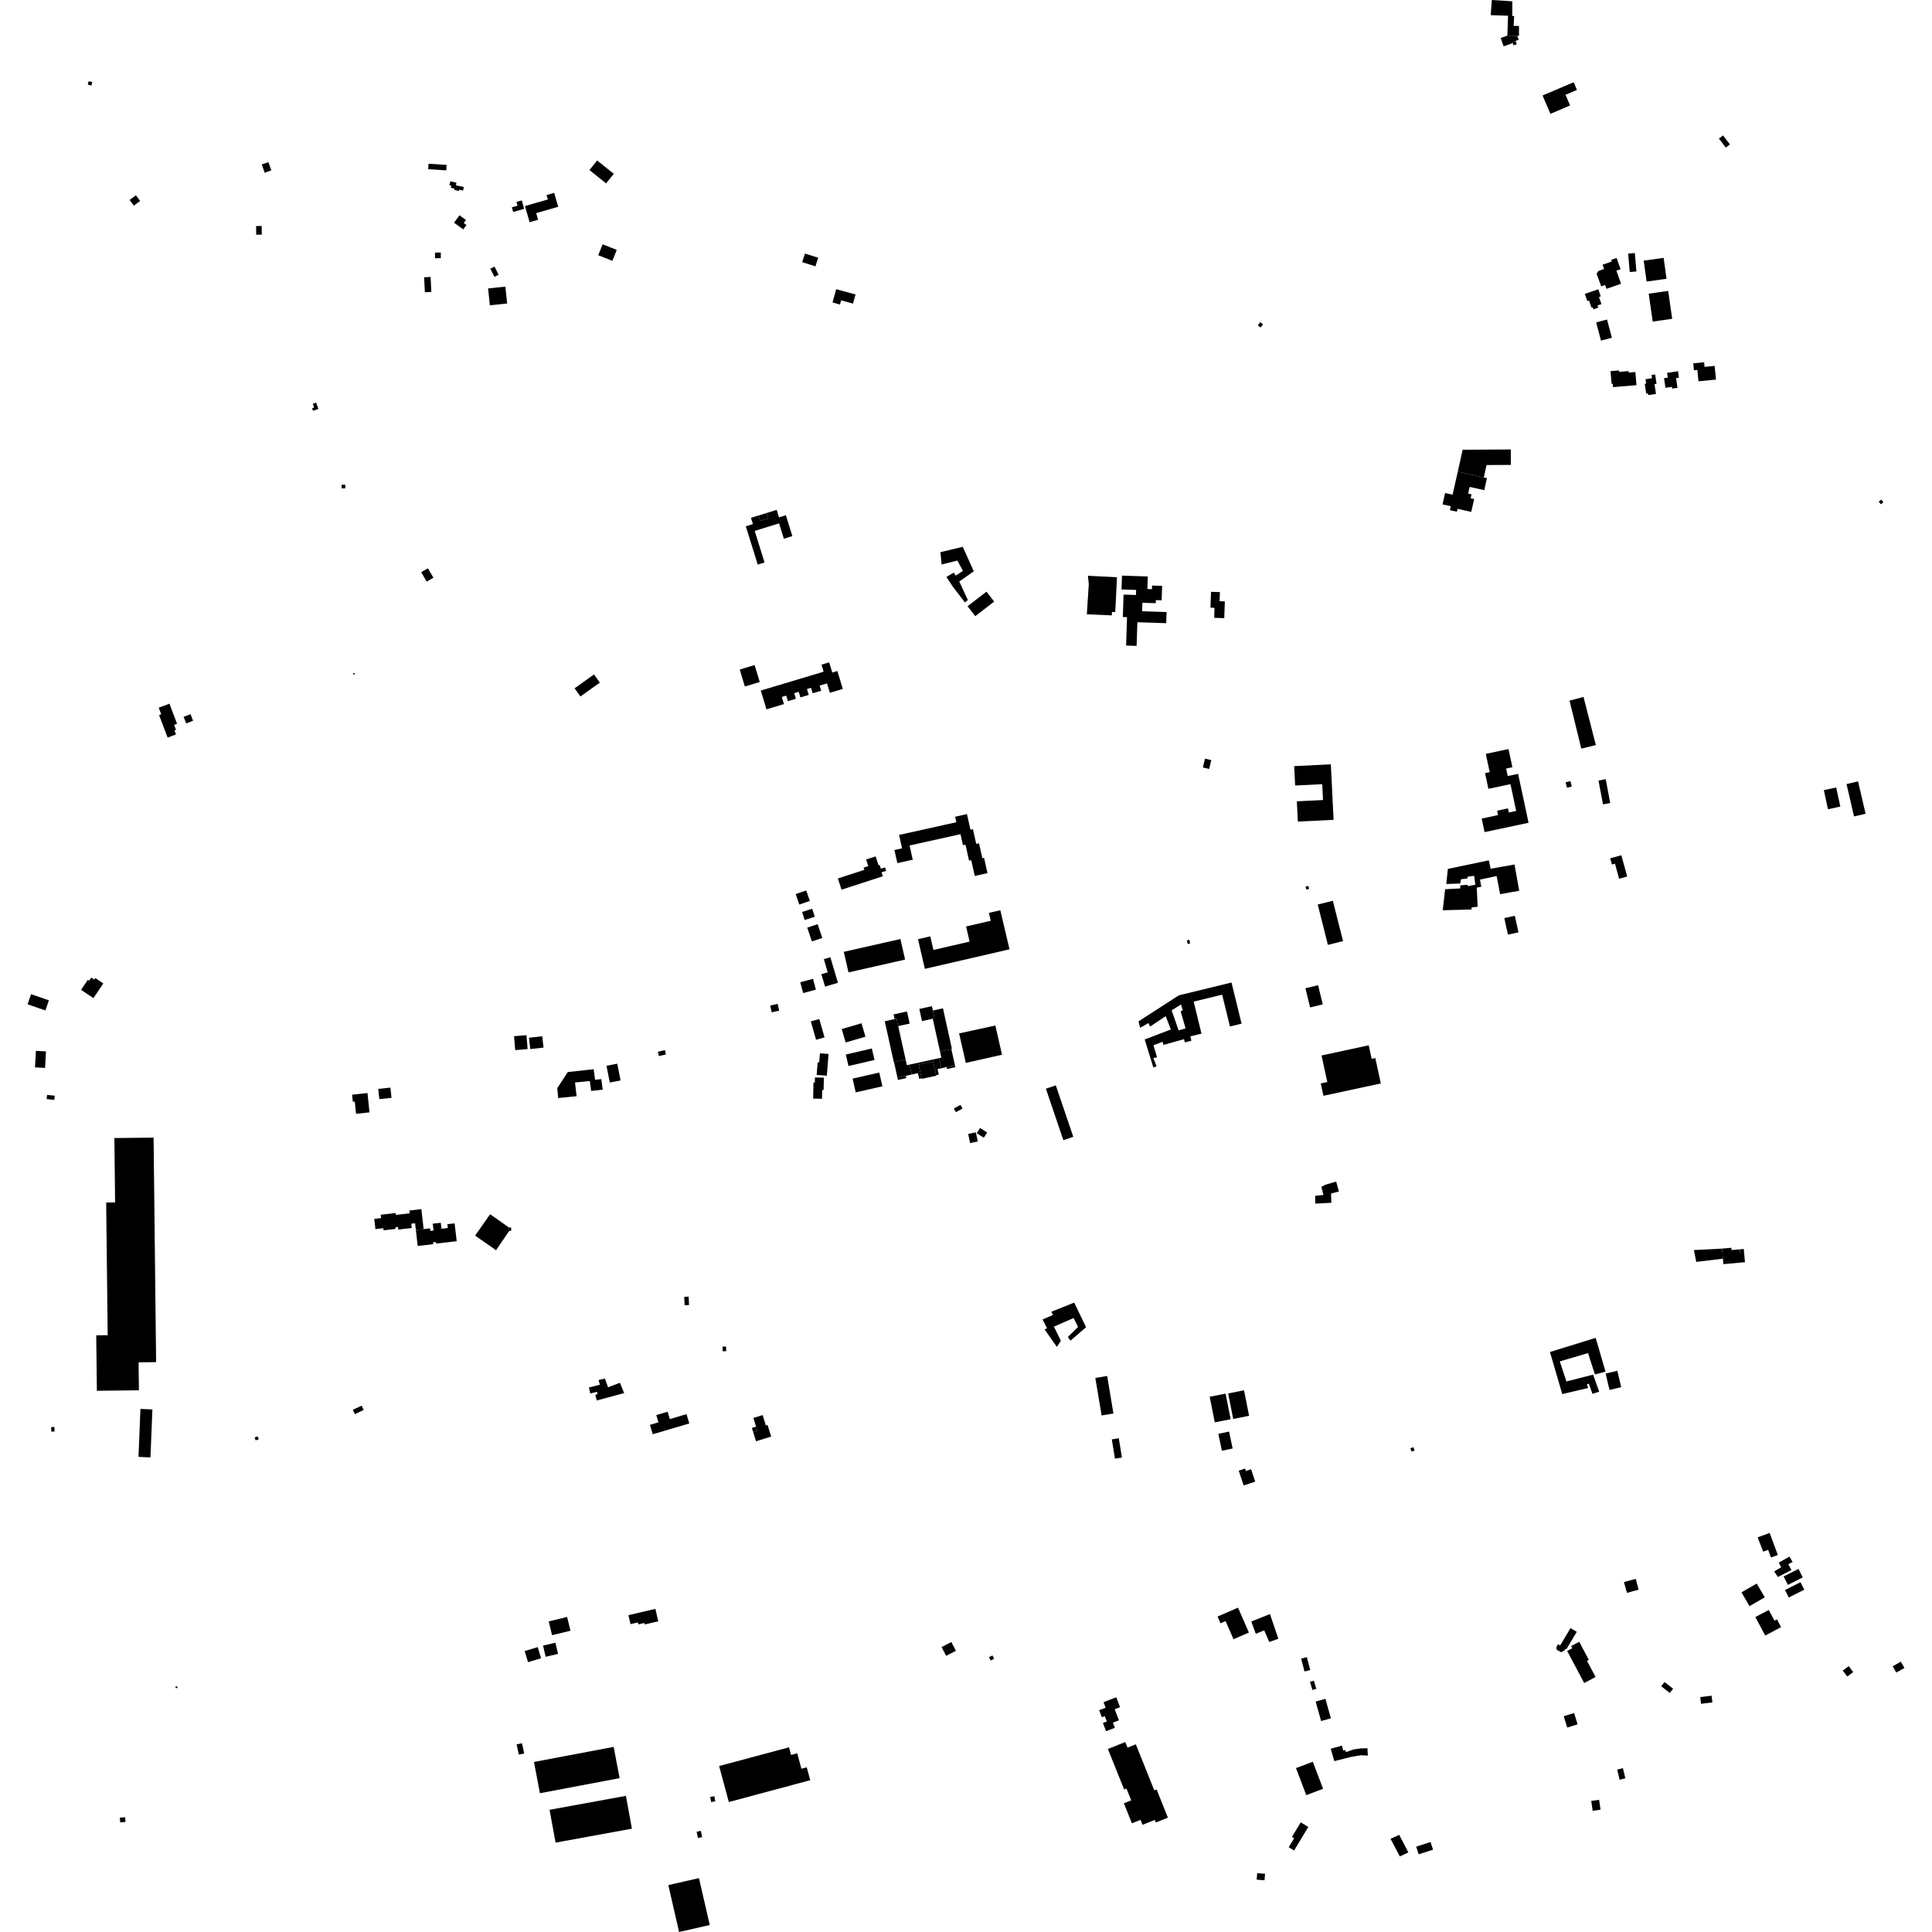 <?xml version="1.0" encoding="utf-8" standalone="no"?>
<!DOCTYPE svg PUBLIC "-//W3C//DTD SVG 1.1//EN"
  "http://www.w3.org/Graphics/SVG/1.1/DTD/svg11.dtd">
<!-- Created with matplotlib (https://matplotlib.org/) -->
<svg height="288pt" version="1.1" viewBox="0 0 288 288" width="288pt" xmlns="http://www.w3.org/2000/svg" xmlns:xlink="http://www.w3.org/1999/xlink">
 <defs>
  <style type="text/css">
*{stroke-linecap:butt;stroke-linejoin:round;}
  </style>
 </defs>
 <g id="figure_1">
  <g id="patch_1">
   <path d="M 0 288 
L 288 288 
L 288 0 
L 0 0 
z
" style="fill:none;opacity:0;"/>
  </g>
  <g id="axes_1">
   <g id="PatchCollection_1">
    <path clip-path="url(#p5f8b04b924)" d="M 149.115 135.69 
L 147.411 136.079 
L 147.685 137.258 
L 144.012 138.106 
L 144.536 140.363 
L 139.147 141.607 
L 138.676 139.582 
L 136.843 140.009 
L 137.716 143.767 
L 137.869 144.425 
L 150.487 141.513 
L 149.115 135.69 
"/>
    <path clip-path="url(#p5f8b04b924)" d="M 134.921 143.044 
L 134.223 139.979 
L 125.784 141.887 
L 126.482 144.952 
L 134.921 143.044 
"/>
    <path clip-path="url(#p5f8b04b924)" d="M 131.6 130.624 
L 131.408 130.037 
L 132.098 129.814 
L 131.93 129.3 
L 131.315 129.499 
L 131.129 128.932 
L 130.962 128.986 
L 130.528 127.66 
L 129.113 128.12 
L 129.438 129.113 
L 129.124 129.216 
L 128.741 129.34 
L 128.849 129.668 
L 124.9 130.951 
L 125.446 132.624 
L 129.972 131.153 
L 131.6 130.624 
"/>
    <path clip-path="url(#p5f8b04b924)" d="M 118.614 133.285 
L 120.181 132.742 
L 120.723 134.296 
L 119.156 134.839 
L 118.614 133.285 
"/>
    <path clip-path="url(#p5f8b04b924)" d="M 120.338 138.283 
L 121.886 137.768 
L 122.574 139.822 
L 121.025 140.338 
L 120.338 138.283 
"/>
    <path clip-path="url(#p5f8b04b924)" d="M 121.455 136.663 
L 121.072 135.469 
L 119.566 135.947 
L 119.948 137.143 
L 121.455 136.663 
"/>
    <path clip-path="url(#p5f8b04b924)" d="M 147.203 130.157 
L 146.694 127.875 
L 146.437 127.932 
L 145.94 125.705 
L 145.524 125.797 
L 145.033 123.602 
L 144.665 123.684 
L 144.145 121.358 
L 142.379 121.75 
L 142.562 122.568 
L 134.023 124.462 
L 134.469 126.461 
L 133.33 126.715 
L 133.766 128.666 
L 136.063 128.156 
L 135.589 126.035 
L 143.181 124.35 
L 143.549 126.001 
L 143.925 125.917 
L 144.457 128.3 
L 144.779 128.228 
L 145.304 130.578 
L 147.203 130.157 
"/>
    <path clip-path="url(#p5f8b04b924)" d="M 124.909 146.506 
L 122.99 147.07 
L 122.441 145.22 
L 123.388 144.942 
L 122.807 142.982 
L 123.78 142.694 
L 124.909 146.506 
"/>
    <path clip-path="url(#p5f8b04b924)" d="M 235.725 111.599 
L 237.891 111.069 
L 236.05 103.886 
L 233.966 104.443 
L 235.725 111.599 
"/>
    <path clip-path="url(#p5f8b04b924)" d="M 221.304 124.042 
L 227.861 122.648 
L 226.302 115.357 
L 224.756 115.686 
L 224.516 114.566 
L 225.45 114.368 
L 224.871 111.658 
L 221.486 112.378 
L 222.067 115.101 
L 221.373 115.248 
L 221.874 117.591 
L 225.161 116.893 
L 226.015 120.884 
L 224.92 121.117 
L 224.788 120.505 
L 223.171 120.849 
L 223.311 121.505 
L 220.872 122.023 
L 221.304 124.042 
"/>
    <path clip-path="url(#p5f8b04b924)" d="M 193.47 122.473 
L 198.795 122.21 
L 198.386 113.938 
L 192.924 114.206 
L 193.066 117.096 
L 197.101 116.897 
L 197.218 119.259 
L 193.321 119.451 
L 193.47 122.473 
"/>
    <path clip-path="url(#p5f8b04b924)" d="M 108.644 268.625 
L 107.199 263.259 
L 117.615 260.468 
L 117.923 261.608 
L 118.843 261.361 
L 119.464 263.663 
L 120.262 263.449 
L 120.78 265.373 
L 108.644 268.625 
"/>
    <path clip-path="url(#p5f8b04b924)" d="M 259.36 186.234 
L 259.941 186.182 
L 259.99 186.715 
L 259.409 186.767 
L 259.36 186.234 
"/>
    <path clip-path="url(#p5f8b04b924)" d="M 112.301 211.372 
L 113.685 210.944 
L 114.169 212.498 
L 114.419 212.421 
L 114.955 214.146 
L 112.698 214.843 
L 112.264 213.445 
L 112.885 213.253 
L 112.703 212.667 
L 112.301 211.372 
"/>
    <path clip-path="url(#p5f8b04b924)" d="M 90.407 158.877 
L 92.011 158.561 
L 92.507 161.056 
L 90.904 161.372 
L 90.407 158.877 
"/>
    <path clip-path="url(#p5f8b04b924)" d="M 87.926 161.147 
L 85.716 161.364 
L 85.954 163.409 
L 83.208 163.683 
L 83.073 162.207 
L 84.635 159.812 
L 88.498 159.383 
L 88.708 160.96 
L 89.631 160.863 
L 89.844 162.43 
L 88.122 162.625 
L 87.926 161.147 
"/>
    <path clip-path="url(#p5f8b04b924)" d="M 266.085 237.022 
L 268.398 235.855 
L 268.963 236.971 
L 266.651 238.137 
L 266.085 237.022 
"/>
    <path clip-path="url(#p5f8b04b924)" d="M 259.6 237.366 
L 261.875 236.056 
L 263.069 238.113 
L 260.793 239.425 
L 259.6 237.366 
"/>
    <path clip-path="url(#p5f8b04b924)" d="M 265.877 234.995 
L 268.095 233.877 
L 268.736 235.138 
L 266.518 236.257 
L 265.877 234.995 
"/>
    <path clip-path="url(#p5f8b04b924)" d="M 261.668 241.053 
L 263.666 239.995 
L 264.513 241.585 
L 264.886 241.388 
L 265.506 242.551 
L 263.136 243.806 
L 261.668 241.053 
"/>
    <path clip-path="url(#p5f8b04b924)" d="M 262.012 229.166 
L 263.798 228.514 
L 265.024 231.804 
L 263.995 232.168 
L 263.581 231.037 
L 262.833 231.299 
L 262.012 229.166 
"/>
    <path clip-path="url(#p5f8b04b924)" d="M 265.151 232.941 
L 266.746 232.045 
L 267.226 232.839 
L 266.573 233.172 
L 267.044 234.042 
L 265.028 235.08 
L 264.471 234.25 
L 265.528 233.626 
L 265.151 232.941 
"/>
    <path clip-path="url(#p5f8b04b924)" d="M 211.106 275.279 
L 213.25 274.587 
L 213.621 275.728 
L 211.477 276.42 
L 211.106 275.279 
"/>
    <path clip-path="url(#p5f8b04b924)" d="M 196.121 253.651 
L 197.577 253.244 
L 198.392 256.148 
L 196.936 256.554 
L 196.121 253.651 
"/>
    <path clip-path="url(#p5f8b04b924)" d="M 193.192 263.567 
L 195.699 262.622 
L 197.229 266.651 
L 194.723 267.597 
L 193.192 263.567 
"/>
    <path clip-path="url(#p5f8b04b924)" d="M 193.962 247.247 
L 194.812 247.027 
L 195.312 248.947 
L 194.462 249.167 
L 193.962 247.247 
"/>
    <path clip-path="url(#p5f8b04b924)" d="M 207.284 274.111 
L 208.582 273.523 
L 209.94 276.136 
L 208.674 276.734 
L 207.284 274.111 
"/>
    <path clip-path="url(#p5f8b04b924)" d="M 195.28 250.711 
L 195.852 250.541 
L 196.214 251.751 
L 195.642 251.92 
L 195.28 250.711 
"/>
    <path clip-path="url(#p5f8b04b924)" d="M 193.898 271.659 
L 195.03 272.34 
L 192.908 275.846 
L 192.105 275.363 
L 192.914 274.025 
L 192.585 273.828 
L 193.898 271.659 
"/>
    <path clip-path="url(#p5f8b04b924)" d="M 198.372 260.677 
L 200.038 260.221 
L 200.224 260.944 
L 200.521 260.866 
L 200.65 261.18 
L 201.805 260.78 
L 202.764 260.642 
L 203.838 260.605 
L 203.901 261.706 
L 202.879 261.648 
L 201.427 261.893 
L 198.901 262.529 
L 198.372 260.677 
"/>
    <path clip-path="url(#p5f8b04b924)" d="M 186.526 241.719 
L 189.309 240.607 
L 190.563 244.281 
L 189.214 244.773 
L 188.452 243.032 
L 187.2 243.549 
L 186.526 241.719 
"/>
    <path clip-path="url(#p5f8b04b924)" d="M 167.536 268.815 
L 168.628 268.38 
L 167.918 266.613 
L 167.573 266.75 
L 165.151 260.716 
L 167.742 259.683 
L 168.078 260.518 
L 169.317 260.024 
L 172.07 266.886 
L 172.412 266.749 
L 174.099 270.958 
L 172.293 271.678 
L 172.14 271.295 
L 170.313 272.023 
L 170.018 271.286 
L 168.732 271.797 
L 167.536 268.815 
"/>
    <path clip-path="url(#p5f8b04b924)" d="M 233.101 255.839 
L 234.648 255.359 
L 235.173 257.043 
L 233.626 257.522 
L 233.101 255.839 
"/>
    <path clip-path="url(#p5f8b04b924)" d="M 233.612 246.103 
L 234.373 245.701 
L 234.203 245.379 
L 235.413 244.739 
L 236.843 247.43 
L 236.571 247.573 
L 237.853 249.987 
L 236.152 250.886 
L 233.612 246.103 
"/>
    <path clip-path="url(#p5f8b04b924)" d="M 242.08 235.839 
L 243.832 235.358 
L 244.275 236.966 
L 242.524 237.447 
L 242.08 235.839 
"/>
    <path clip-path="url(#p5f8b04b924)" d="M 232.568 245.285 
L 234.116 242.702 
L 235.048 243.257 
L 233.502 245.84 
L 233.377 245.766 
L 233.262 245.98 
L 232.728 246.299 
L 232.049 245.917 
L 232.001 245.557 
L 232.243 245.108 
L 232.568 245.285 
"/>
    <path clip-path="url(#p5f8b04b924)" d="M 248.13 250.738 
L 249.409 251.734 
L 248.913 252.366 
L 247.634 251.369 
L 248.13 250.738 
"/>
    <path clip-path="url(#p5f8b04b924)" d="M 237.203 268.467 
L 238.376 268.296 
L 238.591 269.762 
L 237.418 269.934 
L 237.203 268.467 
"/>
    <path clip-path="url(#p5f8b04b924)" d="M 274.699 249.034 
L 275.583 248.365 
L 276.256 249.25 
L 275.372 249.917 
L 274.699 249.034 
"/>
    <path clip-path="url(#p5f8b04b924)" d="M 78.253 30.716 
L 81.668 29.734 
L 81.477 29.073 
L 82.611 28.746 
L 83.213 30.825 
L 79.929 31.769 
L 80.216 32.761 
L 78.95 33.125 
L 78.253 30.716 
"/>
    <path clip-path="url(#p5f8b04b924)" d="M 72.759 42.996 
L 75.337 42.728 
L 75.599 45.24 
L 73.021 45.509 
L 72.759 42.996 
"/>
    <path clip-path="url(#p5f8b04b924)" d="M 73.092 40.056 
L 73.714 39.741 
L 74.329 40.956 
L 73.707 41.269 
L 73.092 40.056 
"/>
    <path clip-path="url(#p5f8b04b924)" d="M 76.985 30.1 
L 77.145 30.669 
L 76.303 30.905 
L 76.498 31.597 
L 78.139 31.138 
L 77.785 29.878 
L 76.985 30.1 
"/>
    <path clip-path="url(#p5f8b04b924)" d="M 89.832 36.412 
L 91.938 37.25 
L 91.285 38.881 
L 89.178 38.045 
L 89.832 36.412 
"/>
    <path clip-path="url(#p5f8b04b924)" d="M 139.758 159.365 
L 139.853 159.797 
L 139.941 160.196 
L 139.554 160.281 
L 139.1 158.225 
L 136.933 158.702 
L 137.383 160.74 
L 137.021 160.819 
L 136.94 160.449 
L 136.835 159.972 
L 135.901 160.177 
L 135.575 158.702 
L 140.013 157.728 
L 140.346 159.236 
L 139.758 159.365 
"/>
    <path clip-path="url(#p5f8b04b924)" d="M 133.782 160.642 
L 135.028 160.368 
L 135.102 160.705 
L 134.002 160.946 
L 133.856 160.978 
L 133.782 160.642 
"/>
    <path clip-path="url(#p5f8b04b924)" d="M 142.348 158.796 
L 142.412 159.084 
L 141.176 159.356 
L 141.113 159.066 
L 142.348 158.796 
"/>
    <path clip-path="url(#p5f8b04b924)" d="M 133.202 151.216 
L 135.205 150.776 
L 135.604 152.583 
L 133.896 152.959 
L 133.651 151.851 
L 133.357 151.915 
L 133.202 151.216 
"/>
    <path clip-path="url(#p5f8b04b924)" d="M 136.933 158.702 
L 139.1 158.225 
L 139.554 160.281 
L 139.568 160.357 
L 138.477 160.593 
L 137.398 160.827 
L 137.383 160.74 
L 136.933 158.702 
"/>
    <path clip-path="url(#p5f8b04b924)" d="M 114.814 149.89 
L 115.931 149.649 
L 116.039 150.152 
L 116.15 150.659 
L 115.033 150.9 
L 114.922 150.393 
L 114.814 149.89 
"/>
    <path clip-path="url(#p5f8b04b924)" d="M 137.443 152.208 
L 137.044 150.401 
L 138.919 149.99 
L 139.061 150.638 
L 139.318 151.797 
L 139.045 151.857 
L 137.443 152.208 
"/>
    <path clip-path="url(#p5f8b04b924)" d="M 131.89 152.238 
L 132.047 152.204 
L 133.357 151.915 
L 133.651 151.851 
L 133.896 152.959 
L 134.496 155.677 
L 134.997 157.941 
L 133.269 158.321 
L 133.236 158.328 
L 132.732 156.046 
L 131.89 152.238 
"/>
    <path clip-path="url(#p5f8b04b924)" d="M 140.126 156.747 
L 141.814 156.378 
L 142.348 158.796 
L 141.113 159.066 
L 140.689 159.16 
L 140.346 159.236 
L 140.013 157.728 
L 140.327 157.66 
L 140.126 156.747 
"/>
    <path clip-path="url(#p5f8b04b924)" d="M 133.269 158.321 
L 134.997 157.941 
L 135.184 158.788 
L 135.39 158.743 
L 135.575 158.702 
L 135.901 160.177 
L 135.728 160.215 
L 135.028 160.368 
L 133.782 160.642 
L 133.269 158.321 
"/>
    <path clip-path="url(#p5f8b04b924)" d="M 140.126 156.747 
L 139.65 154.595 
L 139.045 151.857 
L 139.318 151.797 
L 139.061 150.638 
L 140.565 150.307 
L 141.434 154.239 
L 141.457 154.343 
L 141.902 156.358 
L 141.814 156.378 
L 140.126 156.747 
"/>
    <path clip-path="url(#p5f8b04b924)" d="M 224.146 6.904 
L 223.92 6.267 
L 223.704 5.662 
L 224.702 5.312 
L 226.175 5.342 
L 226.39 5.921 
L 225.925 6.103 
L 225.45 6.271 
L 225.505 6.423 
L 224.146 6.904 
"/>
    <path clip-path="url(#p5f8b04b924)" d="M 63.607 86.7 
L 62.787 85.299 
L 63.789 84.717 
L 64.609 86.119 
L 63.607 86.7 
"/>
    <path clip-path="url(#p5f8b04b924)" d="M 50.926 72.256 
L 51.477 72.259 
L 51.474 72.802 
L 50.923 72.799 
L 50.926 72.256 
"/>
    <path clip-path="url(#p5f8b04b924)" d="M 229.986 14.251 
L 234.567 12.299 
L 235.037 13.392 
L 233.332 14.12 
L 234.013 15.706 
L 231.136 16.933 
L 229.986 14.251 
"/>
    <path clip-path="url(#p5f8b04b924)" d="M 20.935 210.028 
L 22.718 210.101 
L 22.428 217.252 
L 20.646 217.179 
L 20.935 210.028 
"/>
    <path clip-path="url(#p5f8b04b924)" d="M 5.354 156.648 
L 6.856 156.73 
L 6.719 159.192 
L 5.217 159.11 
L 5.354 156.648 
"/>
    <path clip-path="url(#p5f8b04b924)" d="M 7.019 163.214 
L 8.162 163.337 
L 8.094 163.956 
L 6.953 163.833 
L 7.019 163.214 
"/>
    <path clip-path="url(#p5f8b04b924)" d="M 194.617 132.166 
L 195.033 132.06 
L 195.146 132.503 
L 194.941 132.555 
L 194.73 132.609 
L 194.617 132.166 
"/>
    <path clip-path="url(#p5f8b04b924)" d="M 215.42 73.491 
L 216.538 73.74 
L 217.31 70.305 
L 221.191 71.172 
L 221.658 71.276 
L 221.255 73.068 
L 219.078 72.582 
L 218.854 73.578 
L 219.359 73.692 
L 219.228 74.272 
L 219.75 74.389 
L 219.319 76.306 
L 217.277 75.849 
L 217.18 76.282 
L 216.131 76.048 
L 216.264 75.463 
L 215.038 75.189 
L 215.42 73.491 
"/>
    <path clip-path="url(#p5f8b04b924)" d="M 167.866 96.232 
L 169.431 96.283 
L 169.547 92.756 
L 173.846 92.896 
L 173.902 91.241 
L 170.254 91.122 
L 170.296 89.851 
L 172.287 89.917 
L 172.302 89.458 
L 173.167 89.487 
L 173.238 87.335 
L 171.733 87.286 
L 171.715 87.827 
L 171.037 87.804 
L 171.1 85.933 
L 167.251 85.807 
L 167.182 87.87 
L 169.361 87.941 
L 169.335 88.695 
L 167.489 88.635 
L 167.379 91.979 
L 168.005 91.999 
L 167.866 96.232 
"/>
    <path clip-path="url(#p5f8b04b924)" d="M 98.067 156.784 
L 99.122 156.541 
L 99.272 157.182 
L 98.217 157.427 
L 98.067 156.784 
"/>
    <path clip-path="url(#p5f8b04b924)" d="M 162.173 85.828 
L 166.51 86.051 
L 166.246 91.234 
L 165.753 91.222 
L 165.741 91.734 
L 162.014 91.574 
L 162.302 87.06 
L 162.173 85.828 
"/>
    <path clip-path="url(#p5f8b04b924)" d="M 180.522 88.22 
L 181.851 88.264 
L 181.805 89.621 
L 182.584 89.647 
L 182.499 92.148 
L 180.994 92.097 
L 181.045 90.607 
L 180.44 90.586 
L 180.522 88.22 
"/>
    <path clip-path="url(#p5f8b04b924)" d="M 258.121 186.346 
L 259.36 186.234 
L 259.409 186.767 
L 259.99 186.715 
L 260.12 188.153 
L 256.907 188.443 
L 256.834 187.629 
L 256.698 186.128 
L 258.09 186.004 
L 258.121 186.346 
"/>
    <path clip-path="url(#p5f8b04b924)" d="M 256.698 186.128 
L 252.509 186.344 
L 252.857 188.107 
L 256.834 187.629 
L 256.698 186.128 
"/>
    <path clip-path="url(#p5f8b04b924)" d="M 176.914 140.178 
L 177.272 140.084 
L 177.417 140.632 
L 177.059 140.726 
L 176.914 140.178 
"/>
    <path clip-path="url(#p5f8b04b924)" d="M 52.488 163.18 
L 54.782 162.942 
L 55.082 165.819 
L 53.075 166.027 
L 52.885 164.209 
L 52.598 164.238 
L 52.488 163.18 
"/>
    <path clip-path="url(#p5f8b04b924)" d="M 56.384 162.319 
L 58.202 162.131 
L 58.361 163.657 
L 56.543 163.845 
L 56.384 162.319 
"/>
    <path clip-path="url(#p5f8b04b924)" d="M 224.799 2.346 
L 224.702 5.312 
L 226.175 5.342 
L 226.436 5.347 
L 226.432 3.875 
L 225.633 3.853 
L 225.713 2.396 
L 225.431 2.377 
L 225.445 0.195 
L 222.383 0 
L 222.219 2.259 
L 224.799 2.346 
"/>
    <path clip-path="url(#p5f8b04b924)" d="M 225.505 6.423 
L 225.626 6.767 
L 225.866 6.682 
L 226.101 6.599 
L 225.925 6.103 
L 225.45 6.271 
L 225.505 6.423 
"/>
    <path clip-path="url(#p5f8b04b924)" d="M 52.651 100.333 
L 52.864 100.357 
L 52.841 100.556 
L 52.628 100.532 
L 52.651 100.333 
"/>
    <path clip-path="url(#p5f8b04b924)" d="M 38.196 34.992 
L 38.175 33.699 
L 39.008 33.685 
L 39.028 34.978 
L 38.196 34.992 
"/>
    <path clip-path="url(#p5f8b04b924)" d="M 46.659 61.234 
L 46.529 60.856 
L 46.825 60.755 
L 46.63 60.186 
L 47.134 60.016 
L 47.458 60.963 
L 46.659 61.234 
"/>
    <path clip-path="url(#p5f8b04b924)" d="M 13.088 12.61 
L 13.222 12.101 
L 13.478 12.169 
L 13.759 12.243 
L 13.625 12.749 
L 13.088 12.61 
"/>
    <path clip-path="url(#p5f8b04b924)" d="M 24.99 109.954 
L 26.234 109.483 
L 26.009 108.893 
L 26.239 108.807 
L 25.953 108.058 
L 26.395 107.89 
L 25.257 104.899 
L 23.663 105.503 
L 24.036 106.481 
L 23.716 106.603 
L 24.99 109.954 
"/>
    <path clip-path="url(#p5f8b04b924)" d="M 19.32 29.805 
L 20.266 29.112 
L 20.891 29.96 
L 19.945 30.652 
L 19.32 29.805 
"/>
    <path clip-path="url(#p5f8b04b924)" d="M 4.637 148.2 
L 7.292 149.12 
L 6.766 150.628 
L 4.11 149.708 
L 4.637 148.2 
"/>
    <path clip-path="url(#p5f8b04b924)" d="M 13.921 148.79 
L 15.401 146.602 
L 14.205 145.797 
L 14.05 146.025 
L 13.609 145.728 
L 13.298 146.189 
L 13.1 146.056 
L 12.085 147.556 
L 13.921 148.79 
"/>
    <path clip-path="url(#p5f8b04b924)" d="M 86.526 103.824 
L 85.65 102.609 
L 88.544 100.537 
L 89.42 101.752 
L 86.526 103.824 
"/>
    <path clip-path="url(#p5f8b04b924)" d="M 114.28 76.472 
L 114.53 77.274 
L 113.317 77.65 
L 113.068 76.846 
L 111.948 77.193 
L 112.238 78.124 
L 111.176 78.453 
L 112.955 84.166 
L 113.969 83.851 
L 112.503 79.14 
L 116.137 78.016 
L 116.85 80.306 
L 118.117 79.914 
L 117.15 76.806 
L 116.126 77.122 
L 115.78 76.008 
L 114.28 76.472 
"/>
    <path clip-path="url(#p5f8b04b924)" d="M 27.759 107.843 
L 27.373 106.858 
L 28.397 106.46 
L 28.783 107.443 
L 27.759 107.843 
"/>
    <path clip-path="url(#p5f8b04b924)" d="M 240.983 38.453 
L 241.575 40.129 
L 240.955 40.345 
L 241.645 42.3 
L 239.474 43.061 
L 239.269 42.481 
L 238.691 42.684 
L 238.004 40.828 
L 238.249 40.404 
L 239.116 40.095 
L 238.893 39.462 
L 240.267 38.98 
L 240.181 38.735 
L 240.983 38.453 
"/>
    <path clip-path="url(#p5f8b04b924)" d="M 242.705 37.802 
L 243.698 37.716 
L 243.94 40.465 
L 242.947 40.552 
L 242.705 37.802 
"/>
    <path clip-path="url(#p5f8b04b924)" d="M 245.021 38.855 
L 247.993 38.44 
L 248.429 41.558 
L 245.458 41.973 
L 245.021 38.855 
"/>
    <path clip-path="url(#p5f8b04b924)" d="M 245.77 43.78 
L 248.674 43.366 
L 249.269 47.523 
L 246.365 47.936 
L 245.77 43.78 
"/>
    <path clip-path="url(#p5f8b04b924)" d="M 89.016 23.922 
L 91.496 25.91 
L 90.346 27.336 
L 87.866 25.348 
L 89.016 23.922 
"/>
    <path clip-path="url(#p5f8b04b924)" d="M 156.736 195.535 
L 160.131 194.179 
L 161.899 197.847 
L 159.578 199.844 
L 159.182 199.305 
L 160.706 197.802 
L 160.039 196.478 
L 157.11 197.763 
L 158.143 199.867 
L 157.544 200.777 
L 155.714 198.171 
L 156.082 198.004 
L 155.416 196.697 
L 156.953 196.014 
L 156.736 195.535 
"/>
    <path clip-path="url(#p5f8b04b924)" d="M 231.049 201.541 
L 237.863 199.433 
L 239.334 204.47 
L 237.752 204.892 
L 236.725 201.702 
L 232.517 202.941 
L 233.504 205.932 
L 237.481 204.914 
L 238.389 207.456 
L 237.383 207.778 
L 236.852 206.274 
L 236.564 206.332 
L 236.736 206.906 
L 232.884 207.815 
L 231.049 201.541 
"/>
    <path clip-path="url(#p5f8b04b924)" d="M 239.348 204.753 
L 241.093 204.341 
L 241.672 206.784 
L 239.928 207.194 
L 239.348 204.753 
"/>
    <path clip-path="url(#p5f8b04b924)" d="M 271.877 117.784 
L 273.719 117.389 
L 274.334 120.235 
L 272.492 120.631 
L 271.877 117.784 
"/>
    <path clip-path="url(#p5f8b04b924)" d="M 275.258 116.88 
L 276.98 116.482 
L 278.099 121.308 
L 276.377 121.705 
L 275.258 116.88 
"/>
    <path clip-path="url(#p5f8b04b924)" d="M 180.326 208.214 
L 182.694 207.746 
L 183.452 211.56 
L 181.085 212.027 
L 180.326 208.214 
"/>
    <path clip-path="url(#p5f8b04b924)" d="M 183.076 207.716 
L 185.443 207.248 
L 186.2 211.052 
L 183.834 211.521 
L 183.076 207.716 
"/>
    <path clip-path="url(#p5f8b04b924)" d="M 187.327 280.195 
L 187.409 279.227 
L 188.581 279.326 
L 188.498 280.295 
L 187.327 280.195 
"/>
    <path clip-path="url(#p5f8b04b924)" d="M 181.614 213.739 
L 183.216 213.403 
L 183.748 215.923 
L 182.147 216.26 
L 181.614 213.739 
"/>
    <path clip-path="url(#p5f8b04b924)" d="M 241.067 263.784 
L 241.927 263.578 
L 242.291 265.093 
L 241.431 265.298 
L 241.067 263.784 
"/>
    <path clip-path="url(#p5f8b04b924)" d="M 17.864 270.955 
L 18.652 270.893 
L 18.706 271.6 
L 17.918 271.66 
L 17.864 270.955 
"/>
    <path clip-path="url(#p5f8b04b924)" d="M 164.498 253.739 
L 166.398 253.013 
L 166.964 254.491 
L 166.166 254.795 
L 166.8 256.447 
L 165.891 256.793 
L 166.188 257.567 
L 164.881 258.066 
L 164.408 256.837 
L 164.992 256.614 
L 164.688 255.825 
L 164.257 255.989 
L 163.851 254.935 
L 164.816 254.566 
L 164.498 253.739 
"/>
    <path clip-path="url(#p5f8b04b924)" d="M 112.264 213.445 
L 112.082 212.859 
L 112.703 212.667 
L 112.885 213.253 
L 112.264 213.445 
"/>
    <path clip-path="url(#p5f8b04b924)" d="M 76.627 154.464 
L 78.48 154.31 
L 78.655 156.383 
L 76.802 156.539 
L 76.627 154.464 
"/>
    <path clip-path="url(#p5f8b04b924)" d="M 78.855 154.695 
L 80.834 154.474 
L 81.024 156.165 
L 79.045 156.386 
L 78.855 154.695 
"/>
    <path clip-path="url(#p5f8b04b924)" d="M 163.28 205.409 
L 165.044 205.114 
L 165.978 210.707 
L 164.214 211 
L 163.28 205.409 
"/>
    <path clip-path="url(#p5f8b04b924)" d="M 165.736 214.564 
L 166.776 214.396 
L 167.245 217.272 
L 166.205 217.44 
L 165.736 214.564 
"/>
    <path clip-path="url(#p5f8b04b924)" d="M 7.635 212.733 
L 8.116 212.726 
L 8.127 213.397 
L 7.646 213.404 
L 7.635 212.733 
"/>
    <path clip-path="url(#p5f8b04b924)" d="M 39.022 24.512 
L 40.013 24.169 
L 40.444 25.403 
L 39.452 25.746 
L 39.022 24.512 
"/>
    <path clip-path="url(#p5f8b04b924)" d="M 184.654 219.231 
L 185.598 218.917 
L 185.72 219.279 
L 186.5 219.021 
L 187.115 220.859 
L 185.393 221.434 
L 184.654 219.231 
"/>
    <path clip-path="url(#p5f8b04b924)" d="M 52.597 210.163 
L 53.912 209.54 
L 54.216 210.177 
L 52.901 210.802 
L 52.597 210.163 
"/>
    <path clip-path="url(#p5f8b04b924)" d="M 146.102 168.149 
L 147.154 168.821 
L 146.654 169.599 
L 145.602 168.928 
L 146.102 168.149 
"/>
    <path clip-path="url(#p5f8b04b924)" d="M 144.326 169.039 
L 144.881 168.921 
L 145.464 168.797 
L 145.755 170.156 
L 145.219 170.27 
L 144.616 170.399 
L 144.326 169.039 
"/>
    <path clip-path="url(#p5f8b04b924)" d="M 221.937 128.247 
L 215.832 129.528 
L 215.594 131.778 
L 217.673 131.702 
L 217.786 131.069 
L 218.792 130.938 
L 218.73 130.694 
L 219.75 130.563 
L 219.93 131.88 
L 218.824 132.099 
L 218.763 131.885 
L 217.671 131.988 
L 217.678 132.433 
L 215.42 132.556 
L 215.066 135.69 
L 219.37 135.578 
L 219.365 135.275 
L 220.27 135.161 
L 220.139 132.321 
L 220.813 132.182 
L 220.615 131.123 
L 223.105 130.59 
L 223.619 133.294 
L 225.073 133.034 
L 226.469 132.784 
L 225.764 128.87 
L 224.313 129.131 
L 222.21 129.499 
L 221.937 128.247 
"/>
    <path clip-path="url(#p5f8b04b924)" d="M 17.048 169.648 
L 22.894 169.582 
L 23.272 203.048 
L 20.659 203.079 
L 20.707 207.249 
L 14.44 207.321 
L 14.346 199.057 
L 16.052 199.038 
L 15.828 179.259 
L 17.157 179.244 
L 17.08 172.418 
L 17.048 169.648 
"/>
    <path clip-path="url(#p5f8b04b924)" d="M 68.492 32.094 
L 69.464 32.796 
L 69.128 33.257 
L 69.534 33.548 
L 69.064 34.197 
L 67.686 33.203 
L 68.492 32.094 
"/>
    <path clip-path="url(#p5f8b04b924)" d="M 63.883 24.408 
L 66.579 24.587 
L 66.524 25.398 
L 63.828 25.219 
L 63.883 24.408 
"/>
    <path clip-path="url(#p5f8b04b924)" d="M 67.13 27.029 
L 68.042 27.235 
L 67.956 27.615 
L 69.147 27.885 
L 69.028 28.41 
L 68.448 28.28 
L 68.406 28.463 
L 67.718 28.307 
L 67.76 28.121 
L 67.206 27.996 
L 67.278 27.68 
L 66.996 27.617 
L 67.13 27.029 
"/>
    <path clip-path="url(#p5f8b04b924)" d="M 122.458 99.08 
L 123.604 98.736 
L 124.064 100.259 
L 124.827 100.03 
L 125.632 102.697 
L 123.707 103.275 
L 123.283 101.871 
L 122.184 102.202 
L 122.415 102.967 
L 121.147 103.347 
L 120.902 102.534 
L 120.294 102.717 
L 120.558 103.592 
L 119.317 103.965 
L 119.065 103.132 
L 118.39 103.334 
L 118.639 104.162 
L 117.445 104.52 
L 117.196 103.697 
L 116.543 103.893 
L 116.864 104.956 
L 114.256 105.739 
L 113.41 102.939 
L 122.776 100.13 
L 122.458 99.08 
"/>
    <path clip-path="url(#p5f8b04b924)" d="M 110.271 99.806 
L 112.491 99.139 
L 113.254 101.665 
L 111.033 102.331 
L 110.271 99.806 
"/>
    <path clip-path="url(#p5f8b04b924)" d="M 114.28 76.472 
L 113.068 76.846 
L 113.317 77.65 
L 114.53 77.274 
L 114.28 76.472 
"/>
    <path clip-path="url(#p5f8b04b924)" d="M 114.049 76.678 
L 114.236 76.62 
L 114.278 76.754 
L 114.091 76.812 
L 114.049 76.678 
"/>
    <path clip-path="url(#p5f8b04b924)" d="M 125.473 153.399 
L 128.421 152.538 
L 129.009 154.538 
L 126.061 155.4 
L 125.473 153.399 
"/>
    <path clip-path="url(#p5f8b04b924)" d="M 89.227 205.718 
L 90.173 205.501 
L 90.64 206.8 
L 92.414 206.126 
L 93.044 207.667 
L 92.784 207.735 
L 88.958 208.764 
L 88.743 207.922 
L 89.087 207.815 
L 88.981 207.473 
L 87.991 207.732 
L 87.79 206.831 
L 89.425 206.417 
L 89.227 205.718 
"/>
    <path clip-path="url(#p5f8b04b924)" d="M 96.888 212.402 
L 98.153 212.028 
L 97.831 210.943 
L 99.523 210.444 
L 99.848 211.54 
L 102.337 210.805 
L 102.751 212.194 
L 97.304 213.802 
L 96.888 212.402 
"/>
    <path clip-path="url(#p5f8b04b924)" d="M 73.062 181.005 
L 75.886 182.99 
L 75.913 183.482 
L 73.941 186.363 
L 70.825 184.187 
L 73.062 181.005 
"/>
    <path clip-path="url(#p5f8b04b924)" d="M 61.992 183.348 
L 62.266 185.732 
L 64.574 185.469 
L 64.543 185.198 
L 64.983 185.146 
L 65.01 185.378 
L 68.077 185.027 
L 67.771 182.367 
L 66.688 182.49 
L 66.754 183.059 
L 65.811 183.167 
L 65.709 182.279 
L 64.509 182.416 
L 64.626 183.432 
L 64.151 183.485 
L 64.107 183.107 
L 63.595 183.166 
L 63.151 183.215 
L 61.992 183.348 
"/>
    <path clip-path="url(#p5f8b04b924)" d="M 55.789 181.696 
L 56.807 181.581 
L 56.749 181.079 
L 58.984 180.823 
L 59.017 181.101 
L 61.068 180.866 
L 61.02 180.45 
L 62.81 180.244 
L 63.151 183.215 
L 61.992 183.348 
L 61.877 182.352 
L 61.305 182.418 
L 61.378 183.059 
L 59.365 183.289 
L 59.32 182.903 
L 58.941 182.947 
L 58.969 183.196 
L 57.178 183.4 
L 57.141 183.084 
L 55.965 183.219 
L 55.789 181.696 
"/>
    <path clip-path="url(#p5f8b04b924)" d="M 210.245 215.89 
L 210.688 215.725 
L 210.875 216.224 
L 210.431 216.39 
L 210.245 215.89 
"/>
    <path clip-path="url(#p5f8b04b924)" d="M 75.886 182.99 
L 76.188 182.973 
L 76.216 183.465 
L 75.913 183.482 
L 75.886 182.99 
"/>
    <path clip-path="url(#p5f8b04b924)" d="M 282.139 248.392 
L 283.349 247.7 
L 283.89 248.638 
L 282.678 249.33 
L 282.139 248.392 
"/>
    <path clip-path="url(#p5f8b04b924)" d="M 181.503 240.973 
L 184.55 239.65 
L 186.172 243.36 
L 183.877 244.357 
L 182.696 241.653 
L 181.943 241.98 
L 181.503 240.973 
"/>
    <path clip-path="url(#p5f8b04b924)" d="M 217.31 70.305 
L 218.034 67.041 
L 225.214 67.001 
L 225.226 69.302 
L 221.594 69.322 
L 221.191 71.172 
L 217.31 70.305 
"/>
    <path clip-path="url(#p5f8b04b924)" d="M 143.972 158.441 
L 142.97 154.051 
L 144.954 153.617 
L 148.374 152.871 
L 149.369 157.228 
L 143.972 158.441 
"/>
    <path clip-path="url(#p5f8b04b924)" d="M 240.034 127.943 
L 241.693 127.491 
L 242.563 130.662 
L 241.357 130.991 
L 240.741 128.746 
L 240.288 128.87 
L 240.034 127.943 
"/>
    <path clip-path="url(#p5f8b04b924)" d="M 142.184 165.247 
L 143.168 164.701 
L 143.473 165.245 
L 142.488 165.791 
L 142.184 165.247 
"/>
    <path clip-path="url(#p5f8b04b924)" d="M 147.427 247.023 
L 147.953 246.778 
L 148.189 247.277 
L 147.662 247.524 
L 147.427 247.023 
"/>
    <path clip-path="url(#p5f8b04b924)" d="M 140.361 245.529 
L 141.815 244.775 
L 142.496 246.079 
L 141.042 246.835 
L 140.361 245.529 
"/>
    <path clip-path="url(#p5f8b04b924)" d="M 253.453 252.979 
L 255.144 252.779 
L 255.263 253.777 
L 253.572 253.979 
L 253.453 252.979 
"/>
    <path clip-path="url(#p5f8b04b924)" d="M 26.159 251.422 
L 26.422 251.379 
L 26.461 251.614 
L 26.197 251.657 
L 26.159 251.422 
"/>
    <path clip-path="url(#p5f8b04b924)" d="M 64.845 38.489 
L 64.85 37.647 
L 65.714 37.651 
L 65.709 38.494 
L 64.845 38.489 
"/>
    <path clip-path="url(#p5f8b04b924)" d="M 64.19 41.284 
L 64.299 43.519 
L 63.333 43.565 
L 63.224 41.331 
L 64.19 41.284 
"/>
    <path clip-path="url(#p5f8b04b924)" d="M 224.245 136.856 
L 225.815 136.514 
L 226.356 138.981 
L 224.786 139.323 
L 224.245 136.856 
"/>
    <path clip-path="url(#p5f8b04b924)" d="M 194.6 147.32 
L 196.486 146.864 
L 197.182 149.72 
L 195.295 150.175 
L 194.6 147.32 
"/>
    <path clip-path="url(#p5f8b04b924)" d="M 119.292 146.427 
L 121.189 145.914 
L 121.627 147.522 
L 119.73 148.035 
L 119.292 146.427 
"/>
    <path clip-path="url(#p5f8b04b924)" d="M 196.432 134.839 
L 198.686 134.274 
L 200.204 140.285 
L 197.95 140.851 
L 196.432 134.839 
"/>
    <path clip-path="url(#p5f8b04b924)" d="M 197.001 157.338 
L 204.034 155.822 
L 204.471 157.841 
L 205.018 157.724 
L 205.838 161.507 
L 197.282 163.349 
L 196.883 161.508 
L 197.86 161.297 
L 197.001 157.338 
"/>
    <path clip-path="url(#p5f8b04b924)" d="M 37.955 214.277 
L 38.416 214.115 
L 38.569 214.553 
L 38.108 214.713 
L 37.955 214.277 
"/>
    <path clip-path="url(#p5f8b04b924)" d="M 155.909 162.292 
L 157.388 161.793 
L 159.993 169.464 
L 158.514 169.963 
L 155.909 162.292 
"/>
    <path clip-path="url(#p5f8b04b924)" d="M 199.183 176.14 
L 199.59 177.607 
L 198.415 177.924 
L 198.465 179.298 
L 196.077 179.421 
L 196.044 178.26 
L 197.28 178.127 
L 196.976 176.926 
L 197.568 176.604 
L 199.183 176.14 
"/>
    <path clip-path="url(#p5f8b04b924)" d="M 119.582 39.079 
L 119.991 37.796 
L 121.965 38.419 
L 121.557 39.704 
L 119.582 39.079 
"/>
    <path clip-path="url(#p5f8b04b924)" d="M 140.19 82.311 
L 143.517 81.512 
L 145.159 85.16 
L 142.995 86.686 
L 144.277 89.45 
L 143.836 89.801 
L 141.969 87.363 
L 141.084 86 
L 142.168 85.351 
L 142.463 85.805 
L 143.545 85.098 
L 142.715 83.563 
L 140.363 84.145 
L 140.19 82.311 
"/>
    <path clip-path="url(#p5f8b04b924)" d="M 144.235 90.368 
L 147.05 88.2 
L 148.198 89.68 
L 145.381 91.848 
L 144.235 90.368 
"/>
    <path clip-path="url(#p5f8b04b924)" d="M 187.873 48.034 
L 188.275 48.364 
L 187.897 48.821 
L 187.495 48.491 
L 187.873 48.034 
"/>
    <path clip-path="url(#p5f8b04b924)" d="M 280.06 74.788 
L 280.421 74.472 
L 280.758 74.854 
L 280.397 75.171 
L 280.06 74.788 
"/>
    <path clip-path="url(#p5f8b04b924)" d="M 124.65 43.11 
L 127.529 43.897 
L 127.155 45.256 
L 125.382 44.772 
L 125.213 45.391 
L 124.105 45.088 
L 124.65 43.11 
"/>
    <path clip-path="url(#p5f8b04b924)" d="M 180.561 113.307 
L 179.623 113.088 
L 179.312 114.408 
L 180.251 114.627 
L 180.561 113.307 
"/>
    <path clip-path="url(#p5f8b04b924)" d="M 101.996 193.313 
L 102.655 193.283 
L 102.712 194.542 
L 102.053 194.572 
L 101.996 193.313 
"/>
    <path clip-path="url(#p5f8b04b924)" d="M 107.713 200.737 
L 108.235 200.728 
L 108.246 201.422 
L 107.724 201.431 
L 107.713 200.737 
"/>
    <path clip-path="url(#p5f8b04b924)" d="M 80.952 245.303 
L 82.799 244.875 
L 83.188 246.546 
L 81.341 246.973 
L 80.952 245.303 
"/>
    <path clip-path="url(#p5f8b04b924)" d="M 78.215 246.114 
L 80.16 245.536 
L 80.656 247.193 
L 78.712 247.773 
L 78.215 246.114 
"/>
    <path clip-path="url(#p5f8b04b924)" d="M 81.797 241.698 
L 84.537 241.036 
L 85.037 243.09 
L 82.298 243.753 
L 81.797 241.698 
"/>
    <path clip-path="url(#p5f8b04b924)" d="M 79.598 262.653 
L 91.479 260.405 
L 92.365 265.064 
L 80.485 267.312 
L 79.598 262.653 
"/>
    <path clip-path="url(#p5f8b04b924)" d="M 81.922 269.783 
L 93.301 267.706 
L 94.199 272.599 
L 82.82 274.676 
L 81.922 269.783 
"/>
    <path clip-path="url(#p5f8b04b924)" d="M 99.626 281.008 
L 104.195 279.966 
L 105.8 286.956 
L 101.23 288 
L 99.626 281.008 
"/>
    <path clip-path="url(#p5f8b04b924)" d="M 106.489 267.761 
L 105.871 267.875 
L 106.012 268.634 
L 106.63 268.518 
L 106.489 267.761 
"/>
    <path clip-path="url(#p5f8b04b924)" d="M 256.234 20.655 
L 256.852 20.186 
L 257.879 21.532 
L 257.261 22.002 
L 256.234 20.655 
"/>
    <path clip-path="url(#p5f8b04b924)" d="M 127.094 160.787 
L 131.07 159.882 
L 131.538 161.933 
L 127.562 162.837 
L 127.094 160.787 
"/>
    <path clip-path="url(#p5f8b04b924)" d="M 121.481 160.619 
L 122.814 160.645 
L 122.777 162.481 
L 122.564 162.476 
L 122.538 163.792 
L 121.214 163.765 
L 121.263 161.373 
L 121.465 161.378 
L 121.481 160.619 
"/>
    <path clip-path="url(#p5f8b04b924)" d="M 122.228 157.011 
L 123.513 157.113 
L 123.253 160.357 
L 121.739 160.237 
L 121.89 158.351 
L 122.12 158.371 
L 122.228 157.011 
"/>
    <path clip-path="url(#p5f8b04b924)" d="M 126.084 157.197 
L 129.964 156.295 
L 130.363 158.005 
L 126.484 158.908 
L 126.084 157.197 
"/>
    <path clip-path="url(#p5f8b04b924)" d="M 120.87 152.258 
L 122.13 151.902 
L 122.91 154.641 
L 121.65 154.998 
L 120.87 152.258 
"/>
    <path clip-path="url(#p5f8b04b924)" d="M 240.078 55.327 
L 241.336 55.223 
L 241.353 55.435 
L 242.764 55.318 
L 242.782 55.542 
L 243.784 55.459 
L 243.946 57.418 
L 240.451 57.708 
L 240.41 57.21 
L 240.236 57.225 
L 240.078 55.327 
"/>
    <path clip-path="url(#p5f8b04b924)" d="M 246.731 55.82 
L 246.938 57.217 
L 246.637 57.26 
L 246.855 58.724 
L 245.693 58.896 
L 245.653 58.635 
L 245.396 58.673 
L 245.179 57.215 
L 245.39 57.184 
L 245.293 56.525 
L 246.266 56.382 
L 246.195 55.899 
L 246.731 55.82 
"/>
    <path clip-path="url(#p5f8b04b924)" d="M 248.512 55.58 
L 250.134 55.338 
L 250.276 56.293 
L 249.844 56.357 
L 250.061 57.815 
L 249.27 57.932 
L 249.23 57.666 
L 248.27 57.809 
L 248.057 56.376 
L 248.619 56.294 
L 248.512 55.58 
"/>
    <path clip-path="url(#p5f8b04b924)" d="M 252.411 54.155 
L 254.028 53.998 
L 254.095 54.692 
L 255.601 54.546 
L 255.8 56.585 
L 253.186 56.838 
L 253.021 55.151 
L 252.514 55.199 
L 252.411 54.155 
"/>
    <path clip-path="url(#p5f8b04b924)" d="M 237.938 48.06 
L 239.558 47.633 
L 240.279 50.344 
L 238.659 50.773 
L 237.938 48.06 
"/>
    <path clip-path="url(#p5f8b04b924)" d="M 236.249 43.81 
L 238.255 43.121 
L 238.621 44.182 
L 238.358 44.272 
L 238.725 45.335 
L 238.14 45.535 
L 238.251 45.859 
L 237.524 46.109 
L 237.416 45.796 
L 237.24 45.857 
L 236.873 44.794 
L 236.619 44.881 
L 236.249 43.81 
"/>
    <path clip-path="url(#p5f8b04b924)" d="M 77.009 260.034 
L 77.343 261.559 
L 78.145 261.385 
L 77.81 259.859 
L 77.009 260.034 
"/>
    <path clip-path="url(#p5f8b04b924)" d="M 104.471 272.928 
L 103.844 273.061 
L 104.041 273.986 
L 104.667 273.853 
L 104.471 272.928 
"/>
    <path clip-path="url(#p5f8b04b924)" d="M 93.677 240.768 
L 97.693 239.833 
L 98.128 241.684 
L 96.104 242.155 
L 96.052 241.935 
L 95.16 242.144 
L 95.091 241.851 
L 93.991 242.107 
L 93.677 240.768 
"/>
    <path clip-path="url(#p5f8b04b924)" d="M 229.986 14.251 
L 234.567 12.299 
L 235.037 13.392 
L 233.332 14.12 
L 234.013 15.706 
L 231.136 16.933 
L 229.986 14.251 
"/>
    <path clip-path="url(#p5f8b04b924)" d="M 239.359 116.153 
L 238.284 116.357 
L 238.958 119.91 
L 240.034 119.706 
L 239.359 116.153 
"/>
    <path clip-path="url(#p5f8b04b924)" d="M 229.986 14.251 
L 234.567 12.299 
L 235.037 13.392 
L 233.332 14.12 
L 234.013 15.706 
L 231.136 16.933 
L 229.986 14.251 
"/>
    <path clip-path="url(#p5f8b04b924)" d="M 233.384 116.615 
L 234.106 116.438 
L 234.303 117.242 
L 233.582 117.419 
L 233.384 116.615 
"/>
    <path clip-path="url(#p5f8b04b924)" d="M 175.724 148.374 
L 183.579 146.461 
L 185.08 152.592 
L 183.347 153.014 
L 182.186 148.275 
L 177.937 149.309 
L 179.105 154.081 
L 177.442 154.485 
L 177.603 155.143 
L 176.62 155.382 
L 176.501 154.907 
L 173.444 155.76 
L 173.297 155.302 
L 171.943 155.808 
L 172.481 157.617 
L 171.927 157.718 
L 172.41 158.953 
L 171.927 159.122 
L 170.637 154.953 
L 174.539 153.464 
L 173.767 151.474 
L 171.437 153.031 
L 171.198 152.505 
L 169.962 153.215 
L 169.715 152.252 
L 175.724 148.374 
M 176.049 149.734 
L 174.654 150.608 
L 175.695 153.606 
L 176.729 153.292 
L 175.996 150.748 
L 176.317 150.604 
L 176.049 149.734 
"/>
   </g>
  </g>
 </g>
 <defs>
  <clipPath id="p5f8b04b924">
   <rect height="288" width="279.779" x="4.11" y="0"/>
  </clipPath>
 </defs>
</svg>
